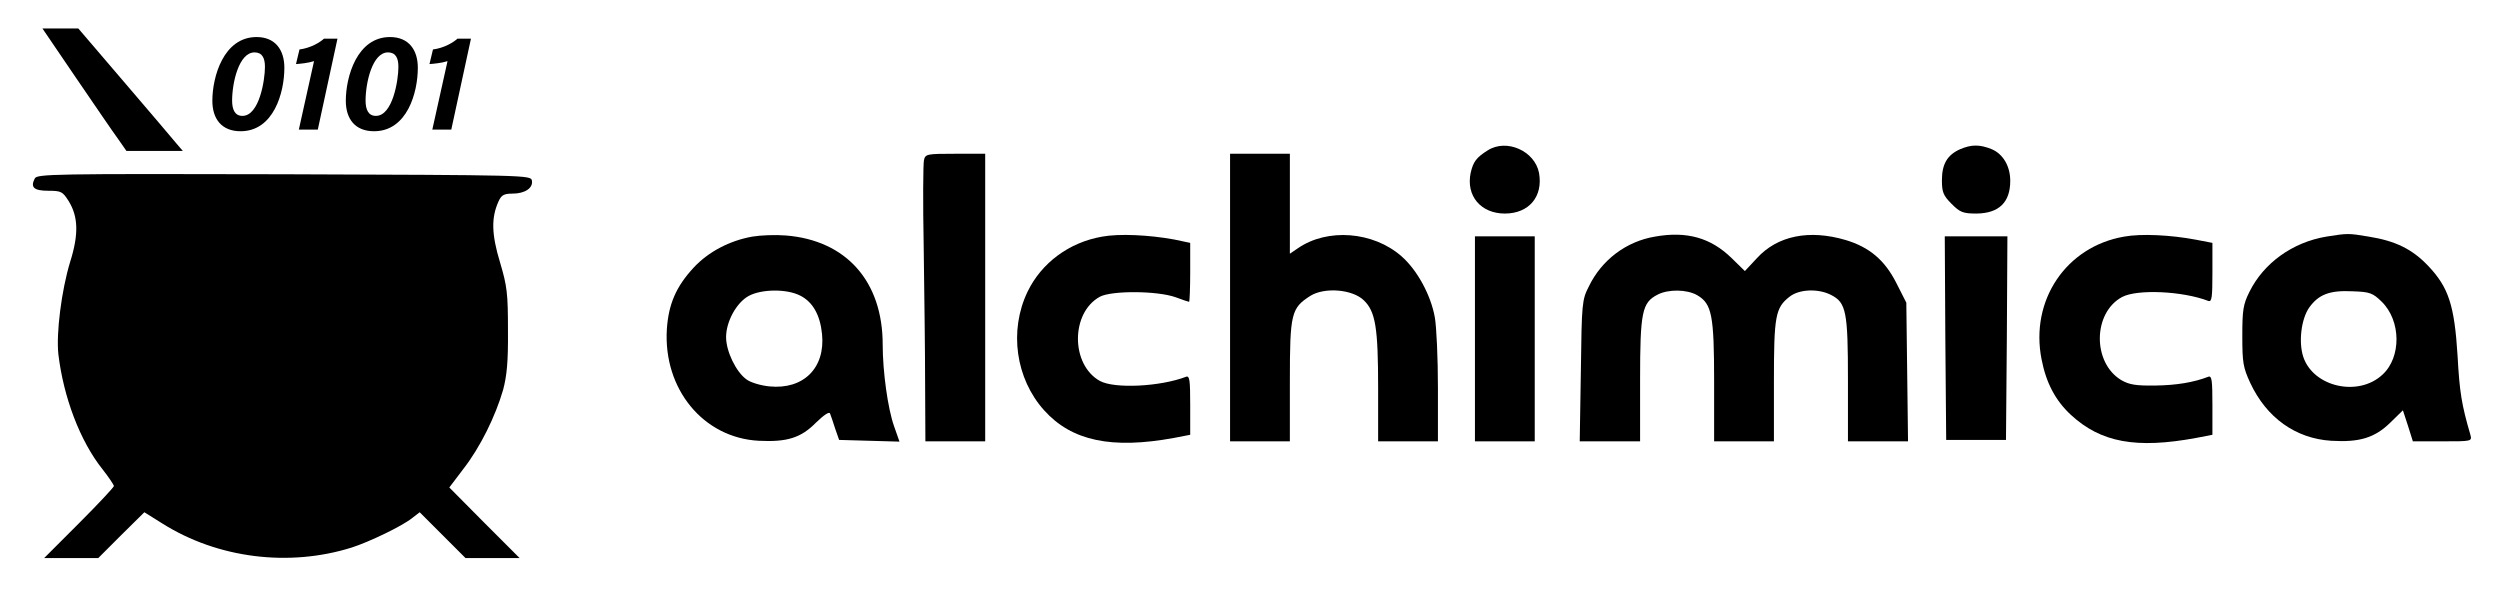 <?xml version="1.0" encoding="utf-8"?>
<!-- Generator: Adobe Illustrator 26.4.1, SVG Export Plug-In . SVG Version: 6.00 Build 0)  -->
<svg version="1.1" id="Layer_1" xmlns="http://www.w3.org/2000/svg" xmlns:xlink="http://www.w3.org/1999/xlink" x="0px" y="0px"
	 viewBox="0 0 878 212" style="enable-background:new 0 0 878 212;" xml:space="preserve">
<g transform="translate(0,212) scale(0.1,-0.1)">
	<path d="M266,1848c65-95,131-192,148-215l30-43h99h99l-24,28c-12,15-95,112-183,215l-160,187h-63h-63L266,1848z"/>
	<path d="M5225,1592c-40-25-51-40-60-79c-17-81,36-143,120-143c85,0,135,60,120,143C5390,1590,5291,1634,5225,1592z"/>
	<path d="M6884,1596c-45-20-64-52-64-109c0-42,5-54,34-83c30-30,40-34,88-34c78,1,118,39,118,115c0,51-25,94-65,111
		C6953,1613,6924,1613,6884,1596z"/>
	<path d="M3245,1558c-3-13-4-149-1-303c2-154,5-371,5-482l1-203h105h105v505v505h-105C3255,1580,3250,1579,3245,1558z"/>
	<path d="M4320,1075V570h105h105v213c0,237,5,255,72,298c50,31,147,23,187-15c42-40,51-96,51-311V570h105h105v188
		c0,104-5,215-11,248c-14,78-62,166-117,214c-99,87-260,100-364,28l-28-19v175v176h-105h-105V1075z"/>
	<path d="M122,1493c-16-31-3-43,48-43c45,0,50-3,71-36c34-55,36-117,5-215c-30-99-49-249-41-323c18-151,76-305,155-404
		c22-28,40-55,40-59s-55-63-122-130L155,160h95h95l81,81l81,80l64-40c194-122,444-153,664-84c60,19,179,76,213,104l26,20l81-81
		l80-80h95h95l-124,124l-123,124l50,66c59,76,112,184,139,277c13,49,18,99,17,209c0,130-3,155-28,239c-30,99-31,157-5,214
		c10,22,19,27,49,27c44,0,73,20,68,46c-3,19-22,19-870,22C180,1510,130,1509,122,1493z"/>
	<path d="M2642,1289c-79-14-154-53-206-109c-61-66-88-127-94-216c-13-210,128-382,323-392c99-5,148,10,201,64c28,27,46,39,49,32
		s11-31,18-53l14-40l106-3l106-3l-19,54c-22,62-40,192-40,287c0,222-128,366-340,383C2724,1296,2671,1294,2642,1289z M2810,1082
		c44-22,70-67,77-135c12-119-65-196-185-184c-31,3-67,14-81,25c-36,26-71,98-71,148c0,55,37,122,80,145
		C2675,1105,2763,1106,2810,1082z"/>
	<path d="M3871,1289c-116-20-213-92-262-193c-66-137-42-306,58-417c97-108,238-137,456-97l57,11v104c0,87-2,104-14,100
		c-91-35-251-43-303-15c-103,57-103,240,0,296c42,22,202,21,266-2c24-9,45-16,47-16s4,47,4,104v103l-57,12
		C4035,1295,3931,1300,3871,1289z"/>
	<path d="M5812,1289c-101-17-187-82-232-175c-24-47-25-58-28-296l-4-248h106h106v216c0,239,7,271,61,299c38,20,104,19,140-2
		c51-30,59-70,59-303V570h105h105v210c0,230,5,259,55,298c34,27,102,29,146,6c53-27,59-59,59-299V570h106h105l-3,244l-3,243l-35,69
		c-41,81-95,126-178,151c-129,38-240,15-312-64l-42-45l-47,46C6008,1285,5924,1309,5812,1289z"/>
	<path d="M7460,1289c-204-35-331-224-290-431c16-83,49-145,103-195c105-97,229-120,440-81l57,11v104c0,87-2,104-14,100
		c-52-20-112-30-186-31c-69-1-92,3-120,19c-102,61-100,237,3,292c53,28,212,21,303-14c12-4,14,13,14,100v104l-57,11
		C7623,1295,7520,1300,7460,1289z"/>
	<path d="M8170,1289c-119-20-220-93-270-194c-22-44-25-64-25-155c0-94,3-111,28-165c57-122,159-195,284-203c99-6,153,10,208,64
		l44,43l18-55l17-54h104c103,0,104,0,98,23c-31,106-38,150-45,277c-11,179-32,241-103,316c-56,59-115,88-209,103
		C8247,1301,8246,1301,8170,1289z M8364,1061c69-67,70-196,3-257c-85-79-243-43-278,63c-17,52-7,133,21,173c33,46,72,61,152,57
		C8323,1095,8333,1091,8364,1061z"/>
	<path d="M5180,930V570h105h105v360v360h-105h-105V930z"/>
	<path d="M6832,933l3-358h105h105l3,358l2,357h-110h-110L6832,933z"/>
</g>
<g>
	<g>
		<path d="M99.87,23.8c0,8.69-3.73,22.29-15.38,22.29c-6.6,0-9.91-4.27-9.91-10.7c0-8.41,3.92-22.38,15.52-22.38
			C96.69,13.01,99.87,17.55,99.87,23.8z M81.52,35.34c0,3.1,0.95,5.36,3.62,5.36c5.94,0,7.91-12.62,7.91-17.21
			c0-3.08-0.95-5.09-3.66-5.09C83.89,18.4,81.52,29.05,81.52,35.34z"/>
		<path d="M104.95,45.52l5.34-24.05c-1.88,0.64-5.07,0.96-6.34,1.03l1.23-5.13c3.9-0.5,7.2-2.48,8.59-3.79h4.75l-6.91,31.94
			C111.61,45.52,104.95,45.52,104.95,45.52z"/>
		<path d="M146.74,23.8c0,8.69-3.73,22.29-15.38,22.29c-6.6,0-9.91-4.27-9.91-10.7c0-8.41,3.92-22.38,15.52-22.38
			C143.57,13.01,146.74,17.55,146.74,23.8z M128.39,35.34c0,3.1,0.95,5.36,3.62,5.36c5.94,0,7.91-12.62,7.91-17.21
			c0-3.08-0.95-5.09-3.66-5.09C130.77,18.4,128.39,29.05,128.39,35.34z"/>
		<path d="M151.83,45.52l5.34-24.05c-1.88,0.64-5.07,0.96-6.34,1.03l1.23-5.13c3.9-0.5,7.2-2.48,8.59-3.79h4.75l-6.91,31.94
			C158.49,45.52,151.83,45.52,151.83,45.52z"/>
	</g>
</g>
</svg>
